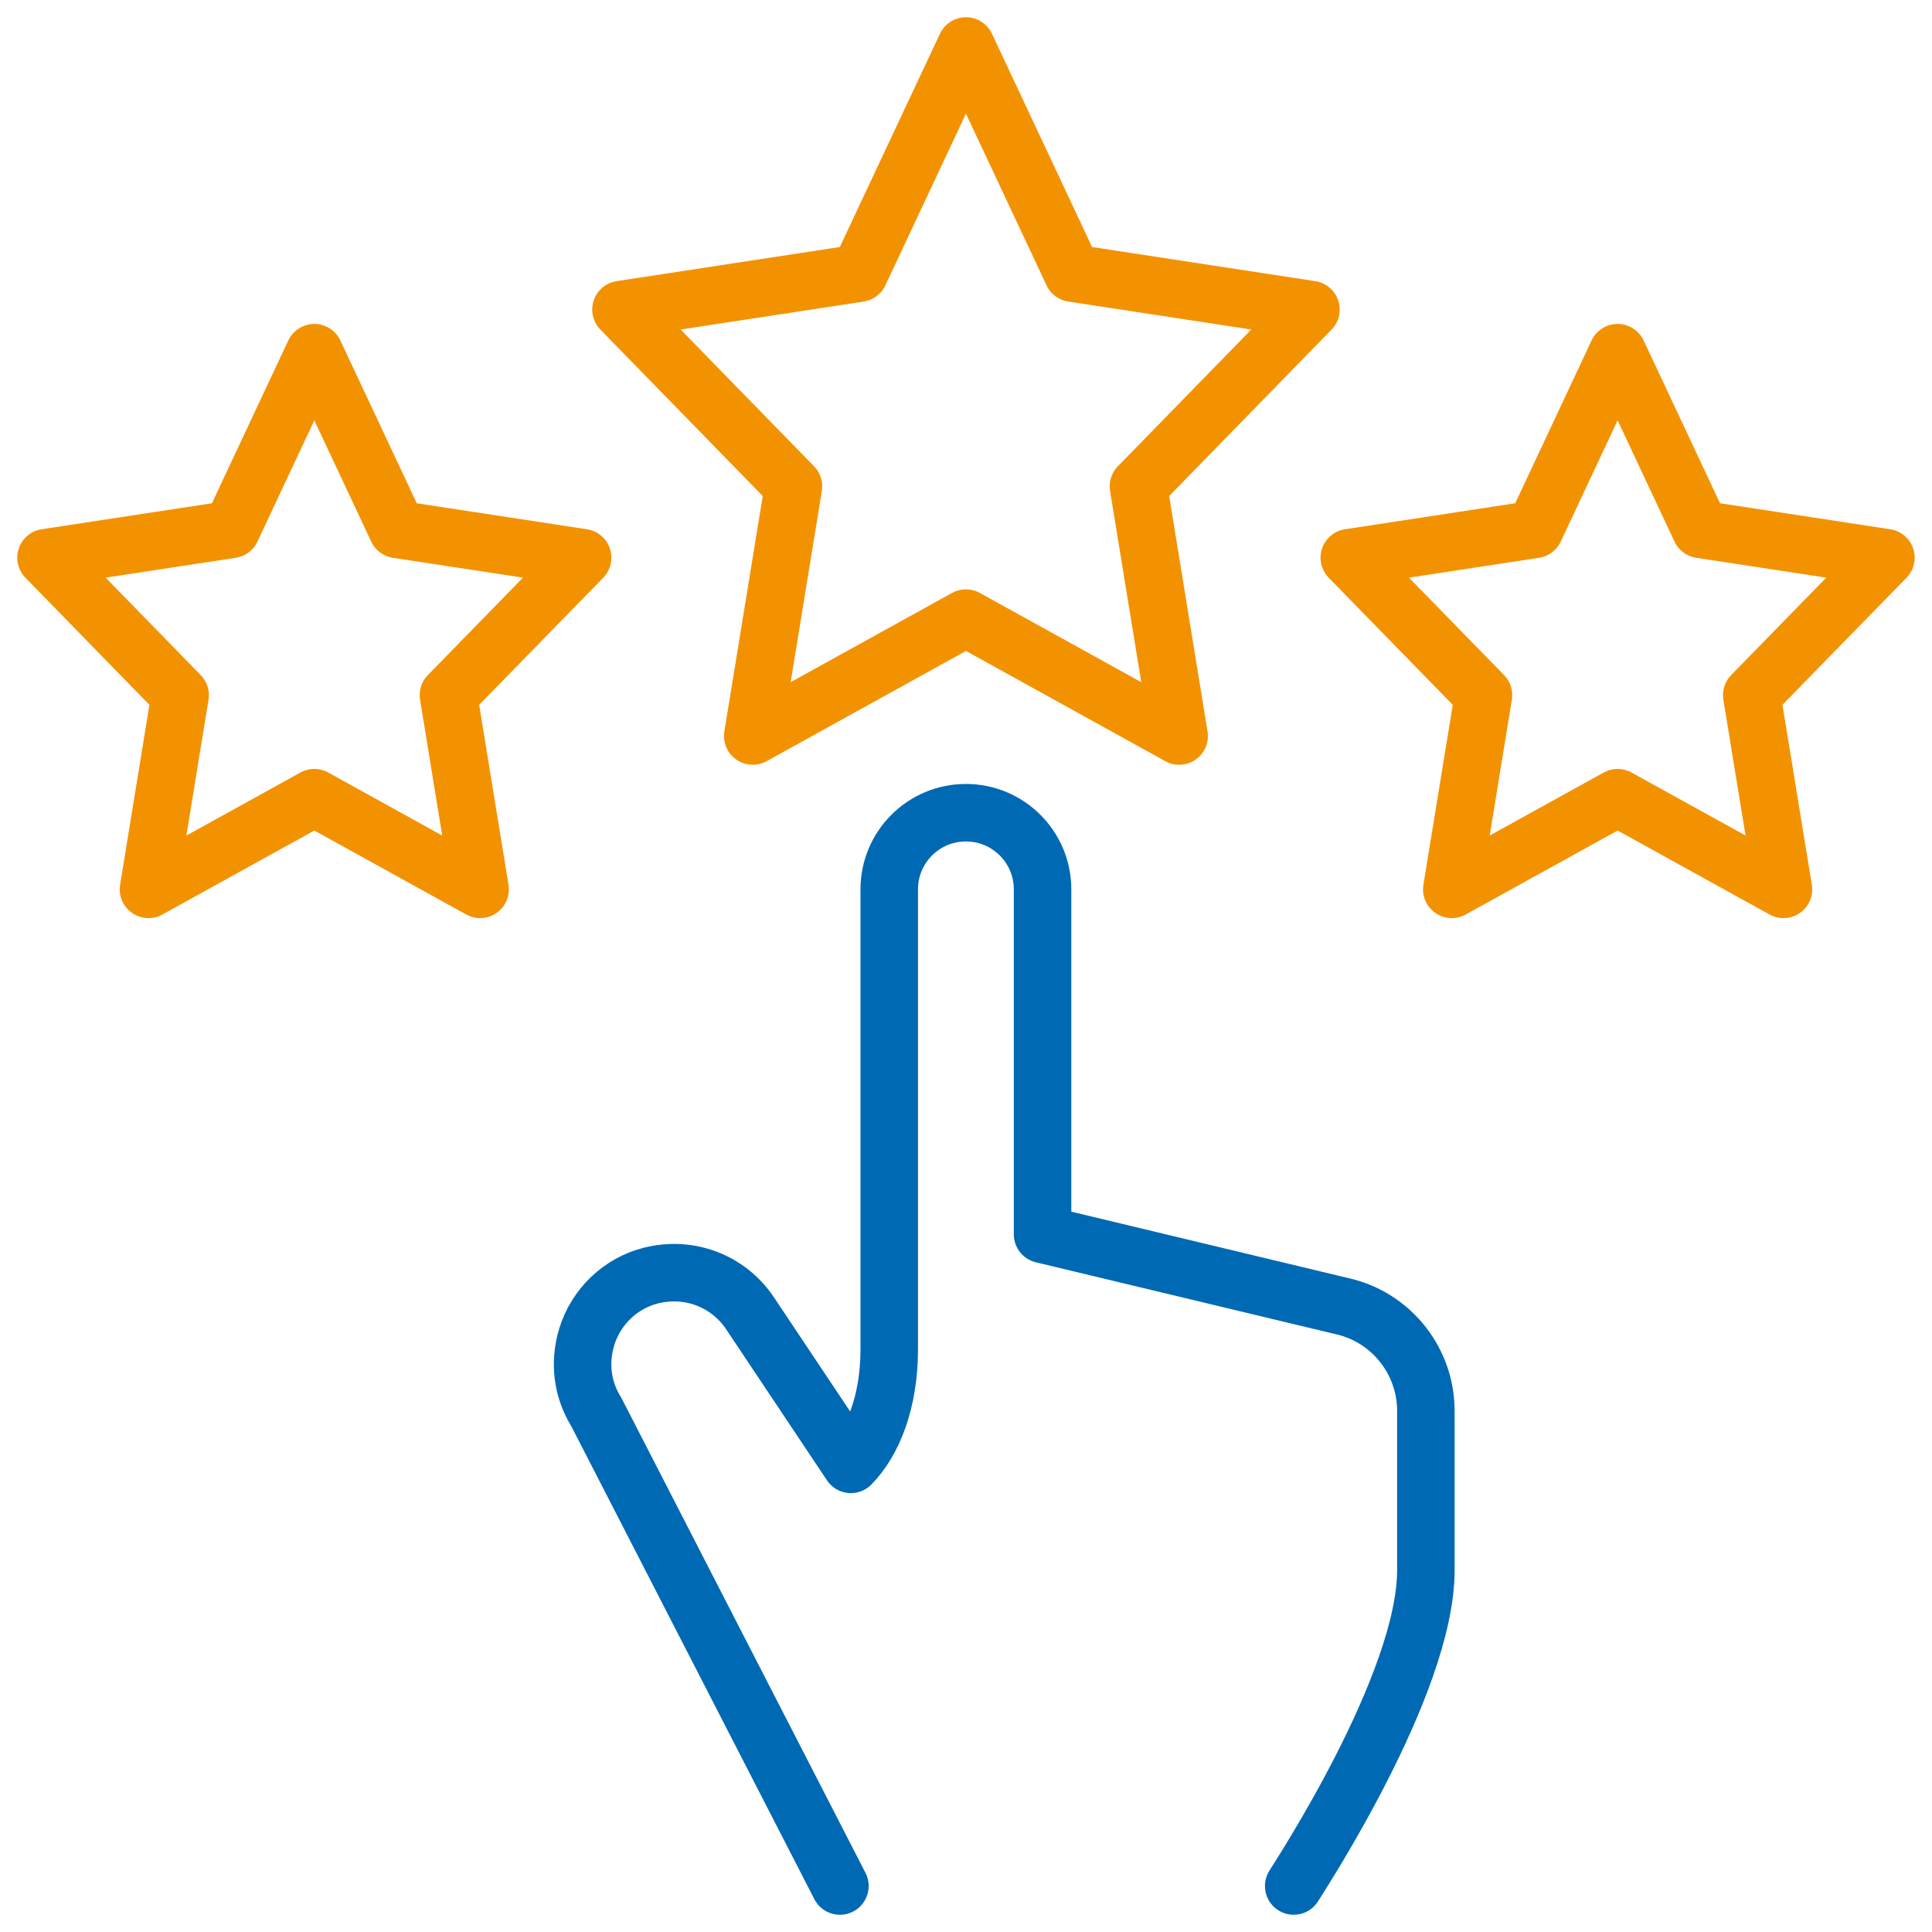<svg width="84" height="84" viewBox="0 0 84 84" fill="none" xmlns="http://www.w3.org/2000/svg">
<path d="M56.248 82C56.445 81.669 61.994 73.247 61.994 68.274V61.343C61.994 59.231 60.57 57.373 58.53 56.832L45.329 53.667V38.668C45.329 36.827 43.836 35.335 41.996 35.335C40.155 35.335 38.662 36.827 38.662 38.668V58.668C38.662 60.93 37.967 62.68 36.995 63.668L32.597 57.079C31.647 55.682 29.961 55.043 28.3 55.46C26.977 55.793 25.909 56.815 25.509 58.131C25.168 59.254 25.319 60.418 25.924 61.386L36.518 82" stroke="#0069B4" stroke-width="2.5" stroke-miterlimit="10" stroke-linecap="round" stroke-linejoin="round"/>
<path d="M41.998 2L46.633 11.875L56.997 13.459L49.498 21.145L51.268 32L41.998 26.874L32.728 32L34.498 21.145L26.999 13.459L37.363 11.875L41.998 2Z" stroke="#F39200" stroke-width="2.5" stroke-miterlimit="10" stroke-linecap="round" stroke-linejoin="round"/>
<path d="M13.666 15.334L17.271 23.016L25.332 24.247L19.498 30.224L20.875 38.667L13.666 34.682L6.456 38.667L7.832 30.224L2 24.247L10.062 23.016L13.666 15.334Z" stroke="#F39200" stroke-width="2.5" stroke-miterlimit="10" stroke-linecap="round" stroke-linejoin="round"/>
<path d="M70.331 15.334L73.936 23.016L81.997 24.247L76.163 30.224L77.542 38.667L70.331 34.682L63.121 38.667L64.499 30.224L58.665 24.247L66.727 23.016L70.331 15.334Z" stroke="#F39200" stroke-width="2.5" stroke-miterlimit="10" stroke-linecap="round" stroke-linejoin="round"/>
</svg>

